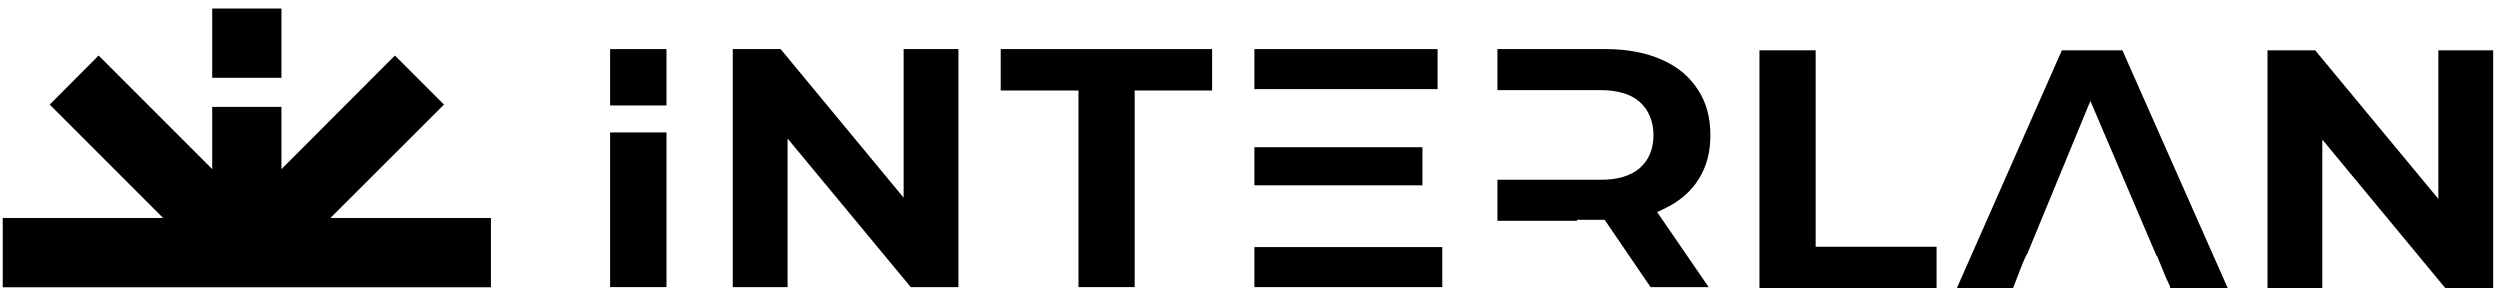 <svg width="14369" height="1657" xmlns="http://www.w3.org/2000/svg">
 <defs>
  <style type="text/css">
   <![CDATA[
    .fil2 {fill:black}
    .fil0 {fill:white}
    .fil1 {fill:black;fill-rule:nonzero}
   ]]>
  </style>
 </defs>
 <g>
  <title>background</title>
  <rect fill="none" id="canvas_background" height="1659" width="14371" y="-1" x="-1"/>
 </g>
 <g>
  <title>Layer 1</title>
  <g id="Слой_x0020_1">
   <g id="_1404143986896">
    <g id="svg_2">
     <path id="svg_3" d="m9064.69,1263.147l158,0l264,387l334,0l-296,-431l46,-22c84,-41 149,-97 193,-168c45,-71 67,-155 67,-252c0,-51 -6,-99 -18,-142c-12,-44 -30,-84 -54,-120c-24,-37 -53,-70 -86,-98c-35,-29 -74,-53 -119,-73c-92,-41 -200,-62 -325,-62l-164,0l-134,0l-324,0l0,236l324,0l134,0l139,0c46,0 87,6 123,16c38,11 71,28 97,51c27,24 47,52 60,85c13,32 20,67 20,107c0,39 -7,75 -20,107c-13,32 -34,60 -60,83c-27,23 -59,39 -97,50c-36,11 -78,16 -123,16l-139,0l-134,0l-324,0l0,236l458,0l0,-6z" class="fil1"/>
     <polygon id="svg_4" points="7209.689,282.147 7209.689,512.147 8262.688,512.147 8262.688,282.147 " class="fil1"/>
     <polygon id="svg_5" points="7209.689,846.147 7209.689,1065.147 8175.688,1065.147 8175.688,846.147 " class="fil1"/>
     <polygon id="svg_6" points="8289.688,1650.147 8289.688,1420.147 7209.689,1420.147 7209.689,1650.147 " class="fil1"/>
     <polygon id="svg_7" points="5751.689,520.147 6198.689,520.147 6198.689,1650.147 6521.689,1650.147 6521.689,520.147 6966.689,520.147 6966.689,282.147 5751.689,282.147 " class="fil1"/>
     <polygon id="svg_8" points="5508.689,1650.147 5508.689,282.147 5193.689,282.147 5193.689,1136.147 4486.689,282.147 4211.689,282.147 4211.689,1650.147 4526.689,1650.147 4526.689,796.147 5234.689,1650.147 " class="fil1"/>
     <path id="svg_9" d="m3830.69,282.147l-324,0l0,324l324,0l0,-324zm-324,479l0,889l324,0l0,-889l-324,0z" class="fil1"/>
     <polygon id="svg_10" points="14329.688,1657.147 14329.688,289.147 14014.688,289.147 14014.688,1143.147 13306.688,289.147 13032.688,289.147 13032.688,1657.147 13347.688,1657.147 13347.688,802.147 14055.688,1657.147 " class="fil1"/>
     <polygon id="svg_11" points="10435.688,289.147 10112.688,289.147 10112.688,1657.147 11130.688,1657.147 11130.688,1418.147 10435.688,1418.147 " class="fil1"/>
     <path id="svg_12" d="m11569.69,1657.147c24,-59 51,-139 78,-194l2,1l365,-884l380,890l3,0l48,118l29,63l-4,0l3,6l331,0l-606,-1368l-348,0l-604,1368l323,0z" class="fil1"/>
    </g>
    <path id="svg_13" d="m937.69,1651.147l-922,0l0,-398l922,0l-652,-652l281,-282l653,653l0,-358l398,0l0,358l652,-653l282,282l-653,652l923,0l0,398l-923,0l-961,0zm282,-1204l0,-398l398,0l0,398l-398,0z" class="fil2"/>
   </g>
  </g>
 </g>
</svg>